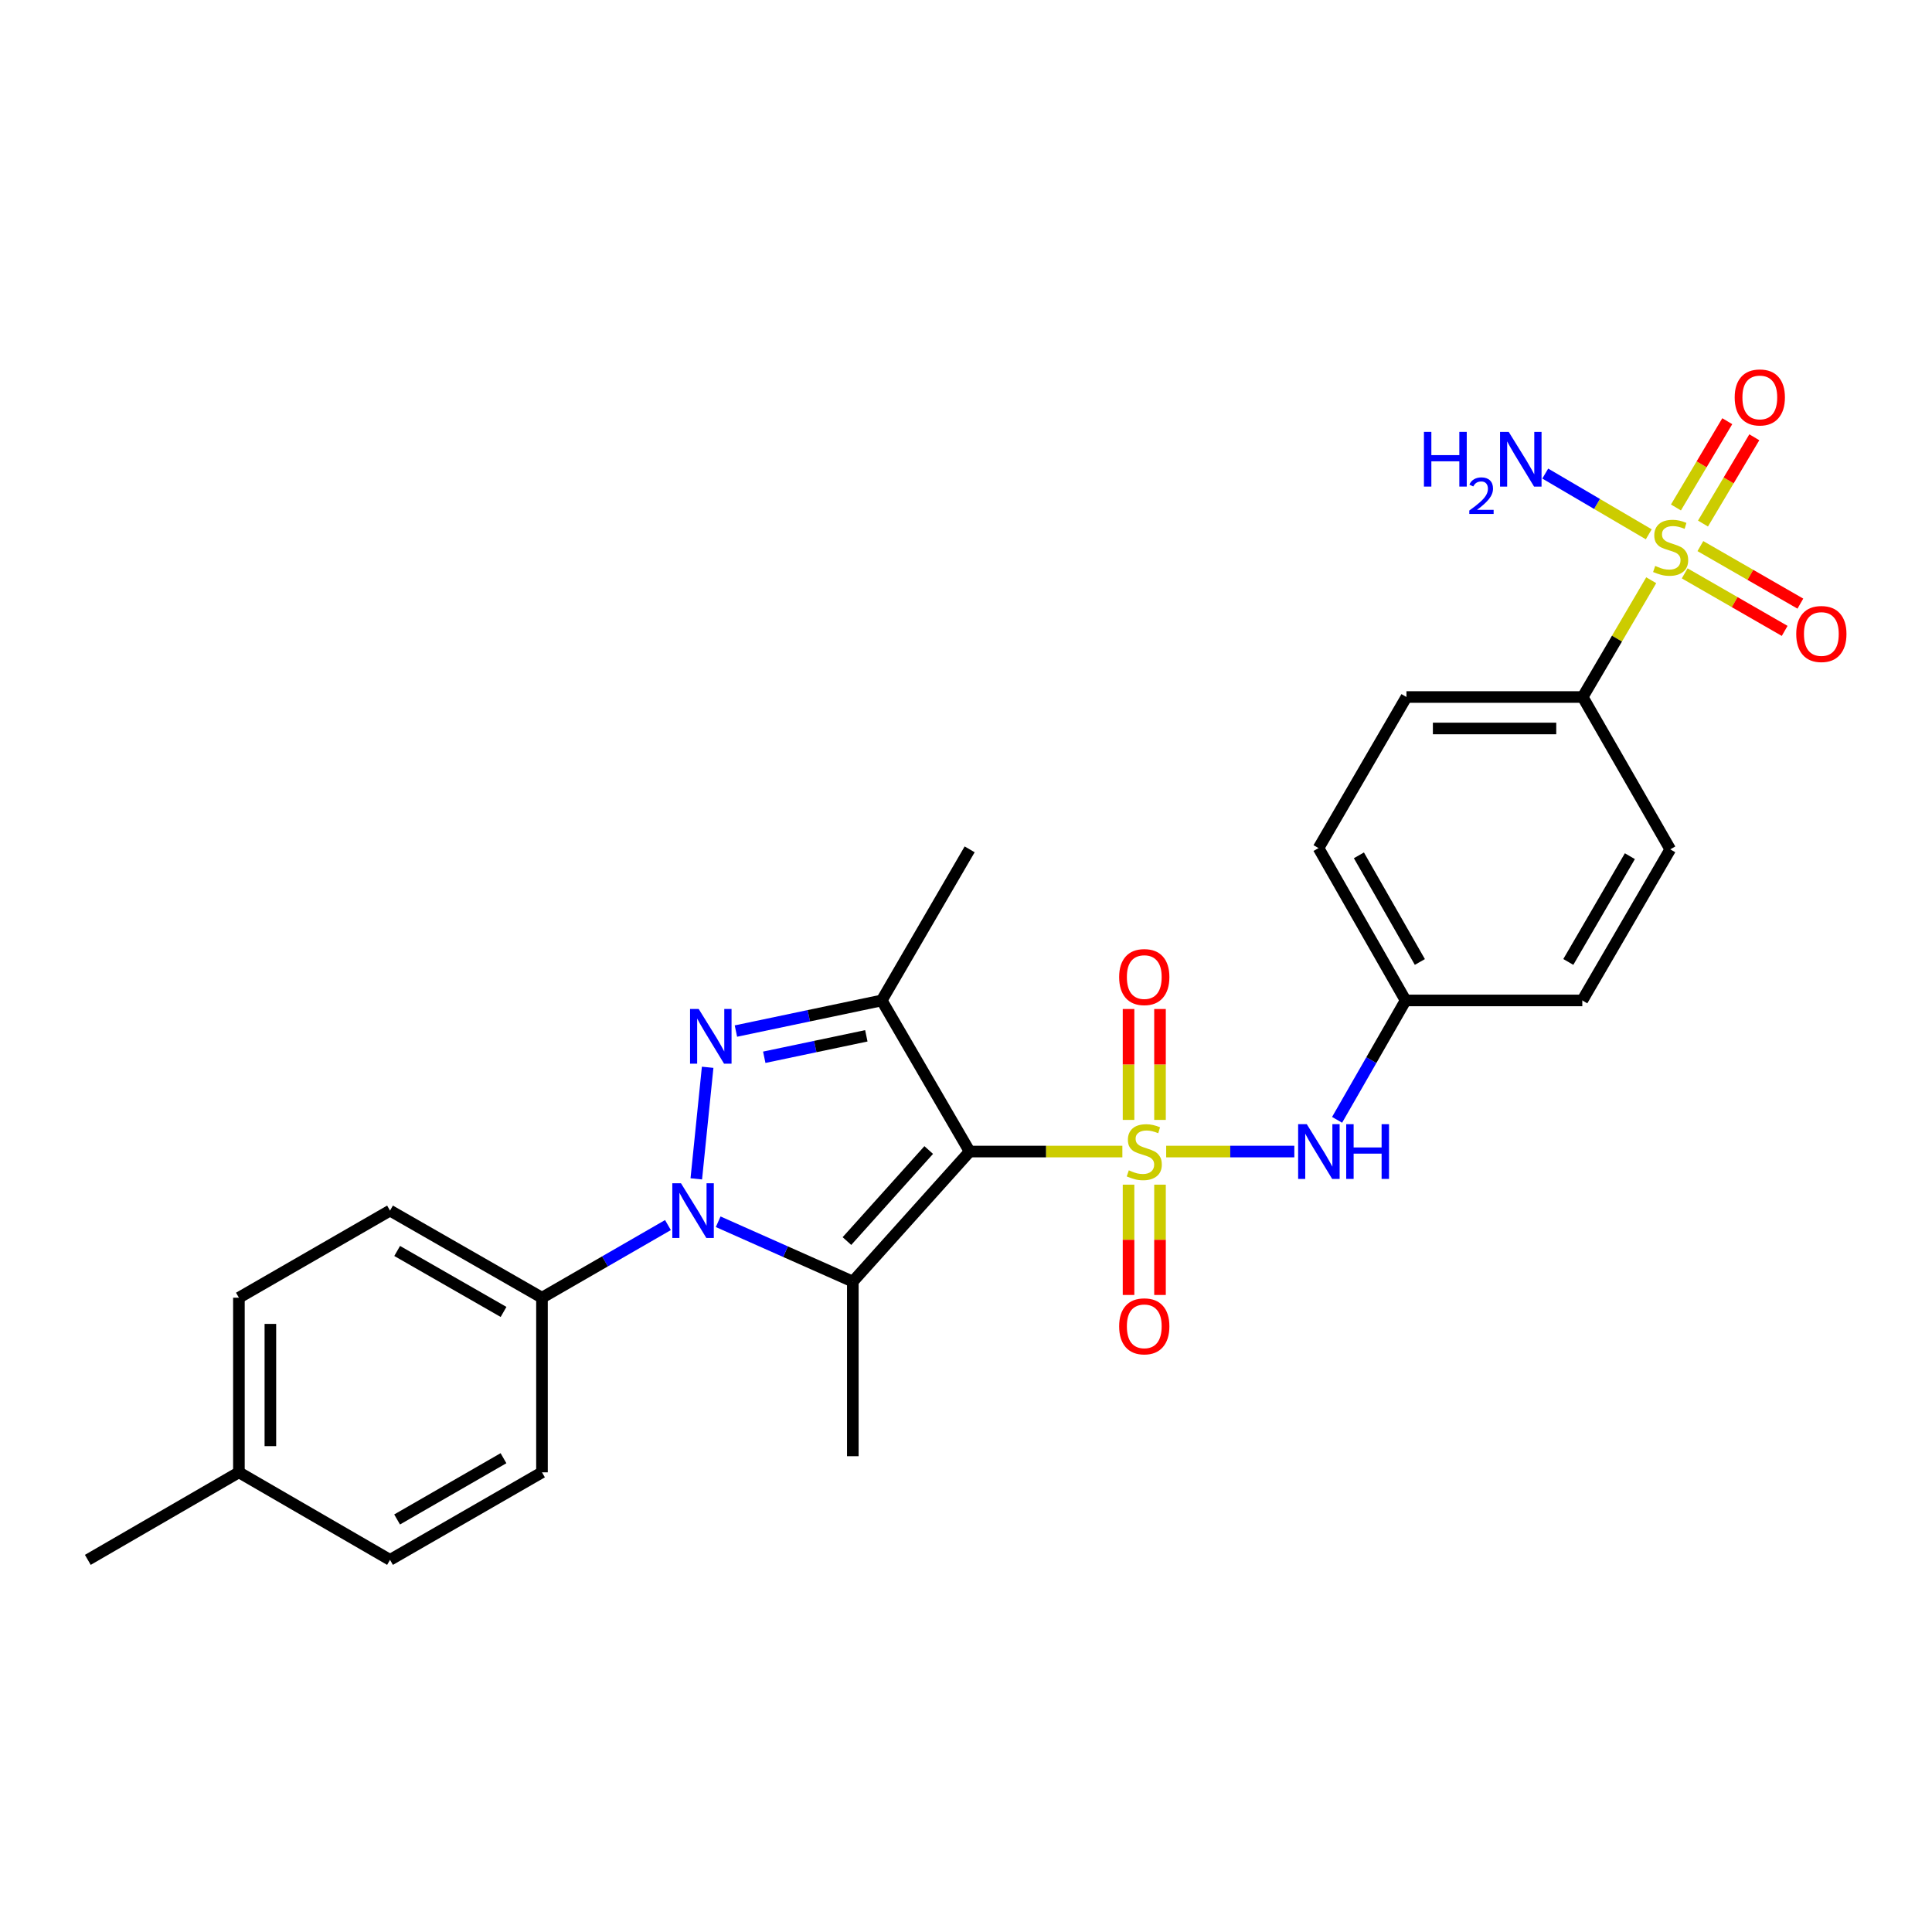 <?xml version='1.0' encoding='iso-8859-1'?>
<svg version='1.1' baseProfile='full'
              xmlns='http://www.w3.org/2000/svg'
                      xmlns:rdkit='http://www.rdkit.org/xml'
                      xmlns:xlink='http://www.w3.org/1999/xlink'
                  xml:space='preserve'
width='1000px' height='1000px' viewBox='0 0 1000 1000'>
<!-- END OF HEADER -->
<rect style='opacity:1.0;fill:#FFFFFF;stroke:none' width='1000' height='1000' x='0' y='0'> </rect>
<path class='bond-0' d='M 580.934,596.04 L 541.412,596.04' style='fill:none;fill-rule:evenodd;stroke:#CCCC00;stroke-width:6px;stroke-linecap:butt;stroke-linejoin:miter;stroke-opacity:1' />
<path class='bond-0' d='M 541.412,596.04 L 501.891,596.04' style='fill:none;fill-rule:evenodd;stroke:#000000;stroke-width:6px;stroke-linecap:butt;stroke-linejoin:miter;stroke-opacity:1' />
<path class='bond-6' d='M 603.613,596.04 L 636.776,596.04' style='fill:none;fill-rule:evenodd;stroke:#CCCC00;stroke-width:6px;stroke-linecap:butt;stroke-linejoin:miter;stroke-opacity:1' />
<path class='bond-6' d='M 636.776,596.04 L 669.94,596.04' style='fill:none;fill-rule:evenodd;stroke:#0000FF;stroke-width:6px;stroke-linecap:butt;stroke-linejoin:miter;stroke-opacity:1' />
<path class='bond-7' d='M 584.131,613.18 L 584.131,641.726' style='fill:none;fill-rule:evenodd;stroke:#CCCC00;stroke-width:6px;stroke-linecap:butt;stroke-linejoin:miter;stroke-opacity:1' />
<path class='bond-7' d='M 584.131,641.726 L 584.131,670.271' style='fill:none;fill-rule:evenodd;stroke:#FF0000;stroke-width:6px;stroke-linecap:butt;stroke-linejoin:miter;stroke-opacity:1' />
<path class='bond-7' d='M 600.416,613.18 L 600.416,641.726' style='fill:none;fill-rule:evenodd;stroke:#CCCC00;stroke-width:6px;stroke-linecap:butt;stroke-linejoin:miter;stroke-opacity:1' />
<path class='bond-7' d='M 600.416,641.726 L 600.416,670.271' style='fill:none;fill-rule:evenodd;stroke:#FF0000;stroke-width:6px;stroke-linecap:butt;stroke-linejoin:miter;stroke-opacity:1' />
<path class='bond-8' d='M 600.416,579.66 L 600.416,550.96' style='fill:none;fill-rule:evenodd;stroke:#CCCC00;stroke-width:6px;stroke-linecap:butt;stroke-linejoin:miter;stroke-opacity:1' />
<path class='bond-8' d='M 600.416,550.96 L 600.416,522.259' style='fill:none;fill-rule:evenodd;stroke:#FF0000;stroke-width:6px;stroke-linecap:butt;stroke-linejoin:miter;stroke-opacity:1' />
<path class='bond-8' d='M 584.131,579.66 L 584.131,550.96' style='fill:none;fill-rule:evenodd;stroke:#CCCC00;stroke-width:6px;stroke-linecap:butt;stroke-linejoin:miter;stroke-opacity:1' />
<path class='bond-8' d='M 584.131,550.96 L 584.131,522.259' style='fill:none;fill-rule:evenodd;stroke:#FF0000;stroke-width:6px;stroke-linecap:butt;stroke-linejoin:miter;stroke-opacity:1' />
<path class='bond-1' d='M 501.891,596.04 L 441.419,663.352' style='fill:none;fill-rule:evenodd;stroke:#000000;stroke-width:6px;stroke-linecap:butt;stroke-linejoin:miter;stroke-opacity:1' />
<path class='bond-1' d='M 480.705,595.253 L 438.375,642.372' style='fill:none;fill-rule:evenodd;stroke:#000000;stroke-width:6px;stroke-linecap:butt;stroke-linejoin:miter;stroke-opacity:1' />
<path class='bond-4' d='M 501.891,596.04 L 456.383,517.826' style='fill:none;fill-rule:evenodd;stroke:#000000;stroke-width:6px;stroke-linecap:butt;stroke-linejoin:miter;stroke-opacity:1' />
<path class='bond-2' d='M 441.419,663.352 L 406.574,647.866' style='fill:none;fill-rule:evenodd;stroke:#000000;stroke-width:6px;stroke-linecap:butt;stroke-linejoin:miter;stroke-opacity:1' />
<path class='bond-2' d='M 406.574,647.866 L 371.729,632.38' style='fill:none;fill-rule:evenodd;stroke:#0000FF;stroke-width:6px;stroke-linecap:butt;stroke-linejoin:miter;stroke-opacity:1' />
<path class='bond-19' d='M 441.419,663.352 L 441.419,753.734' style='fill:none;fill-rule:evenodd;stroke:#000000;stroke-width:6px;stroke-linecap:butt;stroke-linejoin:miter;stroke-opacity:1' />
<path class='bond-9' d='M 345.73,634.096 L 313.13,652.895' style='fill:none;fill-rule:evenodd;stroke:#0000FF;stroke-width:6px;stroke-linecap:butt;stroke-linejoin:miter;stroke-opacity:1' />
<path class='bond-9' d='M 313.13,652.895 L 280.53,671.694' style='fill:none;fill-rule:evenodd;stroke:#000000;stroke-width:6px;stroke-linecap:butt;stroke-linejoin:miter;stroke-opacity:1' />
<path class='bond-27' d='M 360.399,610.175 L 366.279,552.423' style='fill:none;fill-rule:evenodd;stroke:#0000FF;stroke-width:6px;stroke-linecap:butt;stroke-linejoin:miter;stroke-opacity:1' />
<path class='bond-3' d='M 380.909,533.679 L 418.646,525.752' style='fill:none;fill-rule:evenodd;stroke:#0000FF;stroke-width:6px;stroke-linecap:butt;stroke-linejoin:miter;stroke-opacity:1' />
<path class='bond-3' d='M 418.646,525.752 L 456.383,517.826' style='fill:none;fill-rule:evenodd;stroke:#000000;stroke-width:6px;stroke-linecap:butt;stroke-linejoin:miter;stroke-opacity:1' />
<path class='bond-3' d='M 395.578,547.238 L 421.994,541.69' style='fill:none;fill-rule:evenodd;stroke:#0000FF;stroke-width:6px;stroke-linecap:butt;stroke-linejoin:miter;stroke-opacity:1' />
<path class='bond-3' d='M 421.994,541.69 L 448.409,536.141' style='fill:none;fill-rule:evenodd;stroke:#000000;stroke-width:6px;stroke-linecap:butt;stroke-linejoin:miter;stroke-opacity:1' />
<path class='bond-20' d='M 456.383,517.826 L 501.891,439.621' style='fill:none;fill-rule:evenodd;stroke:#000000;stroke-width:6px;stroke-linecap:butt;stroke-linejoin:miter;stroke-opacity:1' />
<path class='bond-5' d='M 854.671,300.331 L 836.934,330.553' style='fill:none;fill-rule:evenodd;stroke:#CCCC00;stroke-width:6px;stroke-linecap:butt;stroke-linejoin:miter;stroke-opacity:1' />
<path class='bond-5' d='M 836.934,330.553 L 819.197,360.774' style='fill:none;fill-rule:evenodd;stroke:#000000;stroke-width:6px;stroke-linecap:butt;stroke-linejoin:miter;stroke-opacity:1' />
<path class='bond-11' d='M 871.993,296.778 L 897.869,311.664' style='fill:none;fill-rule:evenodd;stroke:#CCCC00;stroke-width:6px;stroke-linecap:butt;stroke-linejoin:miter;stroke-opacity:1' />
<path class='bond-11' d='M 897.869,311.664 L 923.746,326.55' style='fill:none;fill-rule:evenodd;stroke:#FF0000;stroke-width:6px;stroke-linecap:butt;stroke-linejoin:miter;stroke-opacity:1' />
<path class='bond-11' d='M 880.114,282.662 L 905.99,297.548' style='fill:none;fill-rule:evenodd;stroke:#CCCC00;stroke-width:6px;stroke-linecap:butt;stroke-linejoin:miter;stroke-opacity:1' />
<path class='bond-11' d='M 905.99,297.548 L 931.866,312.434' style='fill:none;fill-rule:evenodd;stroke:#FF0000;stroke-width:6px;stroke-linecap:butt;stroke-linejoin:miter;stroke-opacity:1' />
<path class='bond-12' d='M 881.464,270.989 L 894.748,248.662' style='fill:none;fill-rule:evenodd;stroke:#CCCC00;stroke-width:6px;stroke-linecap:butt;stroke-linejoin:miter;stroke-opacity:1' />
<path class='bond-12' d='M 894.748,248.662 L 908.031,226.335' style='fill:none;fill-rule:evenodd;stroke:#FF0000;stroke-width:6px;stroke-linecap:butt;stroke-linejoin:miter;stroke-opacity:1' />
<path class='bond-12' d='M 867.469,262.663 L 880.752,240.335' style='fill:none;fill-rule:evenodd;stroke:#CCCC00;stroke-width:6px;stroke-linecap:butt;stroke-linejoin:miter;stroke-opacity:1' />
<path class='bond-12' d='M 880.752,240.335 L 894.036,218.008' style='fill:none;fill-rule:evenodd;stroke:#FF0000;stroke-width:6px;stroke-linecap:butt;stroke-linejoin:miter;stroke-opacity:1' />
<path class='bond-13' d='M 853.395,276.556 L 826.608,260.839' style='fill:none;fill-rule:evenodd;stroke:#CCCC00;stroke-width:6px;stroke-linecap:butt;stroke-linejoin:miter;stroke-opacity:1' />
<path class='bond-13' d='M 826.608,260.839 L 799.821,245.123' style='fill:none;fill-rule:evenodd;stroke:#0000FF;stroke-width:6px;stroke-linecap:butt;stroke-linejoin:miter;stroke-opacity:1' />
<path class='bond-14' d='M 692.075,579.626 L 709.807,548.726' style='fill:none;fill-rule:evenodd;stroke:#0000FF;stroke-width:6px;stroke-linecap:butt;stroke-linejoin:miter;stroke-opacity:1' />
<path class='bond-14' d='M 709.807,548.726 L 727.539,517.826' style='fill:none;fill-rule:evenodd;stroke:#000000;stroke-width:6px;stroke-linecap:butt;stroke-linejoin:miter;stroke-opacity:1' />
<path class='bond-17' d='M 280.53,671.694 L 201.873,626.602' style='fill:none;fill-rule:evenodd;stroke:#000000;stroke-width:6px;stroke-linecap:butt;stroke-linejoin:miter;stroke-opacity:1' />
<path class='bond-17' d='M 260.633,679.058 L 205.573,647.494' style='fill:none;fill-rule:evenodd;stroke:#000000;stroke-width:6px;stroke-linecap:butt;stroke-linejoin:miter;stroke-opacity:1' />
<path class='bond-18' d='M 280.53,671.694 L 280.53,762.076' style='fill:none;fill-rule:evenodd;stroke:#000000;stroke-width:6px;stroke-linecap:butt;stroke-linejoin:miter;stroke-opacity:1' />
<path class='bond-10' d='M 819.197,360.774 L 727.974,360.774' style='fill:none;fill-rule:evenodd;stroke:#000000;stroke-width:6px;stroke-linecap:butt;stroke-linejoin:miter;stroke-opacity:1' />
<path class='bond-10' d='M 805.514,377.059 L 741.657,377.059' style='fill:none;fill-rule:evenodd;stroke:#000000;stroke-width:6px;stroke-linecap:butt;stroke-linejoin:miter;stroke-opacity:1' />
<path class='bond-28' d='M 819.197,360.774 L 864.524,439.621' style='fill:none;fill-rule:evenodd;stroke:#000000;stroke-width:6px;stroke-linecap:butt;stroke-linejoin:miter;stroke-opacity:1' />
<path class='bond-21' d='M 727.539,517.826 L 818.998,517.826' style='fill:none;fill-rule:evenodd;stroke:#000000;stroke-width:6px;stroke-linecap:butt;stroke-linejoin:miter;stroke-opacity:1' />
<path class='bond-22' d='M 727.539,517.826 L 682.466,438.97' style='fill:none;fill-rule:evenodd;stroke:#000000;stroke-width:6px;stroke-linecap:butt;stroke-linejoin:miter;stroke-opacity:1' />
<path class='bond-22' d='M 734.917,497.916 L 703.365,442.717' style='fill:none;fill-rule:evenodd;stroke:#000000;stroke-width:6px;stroke-linecap:butt;stroke-linejoin:miter;stroke-opacity:1' />
<path class='bond-15' d='M 727.974,360.774 L 682.466,438.97' style='fill:none;fill-rule:evenodd;stroke:#000000;stroke-width:6px;stroke-linecap:butt;stroke-linejoin:miter;stroke-opacity:1' />
<path class='bond-16' d='M 864.524,439.621 L 818.998,517.826' style='fill:none;fill-rule:evenodd;stroke:#000000;stroke-width:6px;stroke-linecap:butt;stroke-linejoin:miter;stroke-opacity:1' />
<path class='bond-16' d='M 843.621,443.159 L 811.753,497.902' style='fill:none;fill-rule:evenodd;stroke:#000000;stroke-width:6px;stroke-linecap:butt;stroke-linejoin:miter;stroke-opacity:1' />
<path class='bond-23' d='M 201.873,626.602 L 123.659,671.694' style='fill:none;fill-rule:evenodd;stroke:#000000;stroke-width:6px;stroke-linecap:butt;stroke-linejoin:miter;stroke-opacity:1' />
<path class='bond-24' d='M 280.53,762.076 L 201.873,807.385' style='fill:none;fill-rule:evenodd;stroke:#000000;stroke-width:6px;stroke-linecap:butt;stroke-linejoin:miter;stroke-opacity:1' />
<path class='bond-24' d='M 260.603,754.761 L 205.543,786.477' style='fill:none;fill-rule:evenodd;stroke:#000000;stroke-width:6px;stroke-linecap:butt;stroke-linejoin:miter;stroke-opacity:1' />
<path class='bond-29' d='M 123.659,671.694 L 123.659,762.076' style='fill:none;fill-rule:evenodd;stroke:#000000;stroke-width:6px;stroke-linecap:butt;stroke-linejoin:miter;stroke-opacity:1' />
<path class='bond-29' d='M 139.945,685.251 L 139.945,748.519' style='fill:none;fill-rule:evenodd;stroke:#000000;stroke-width:6px;stroke-linecap:butt;stroke-linejoin:miter;stroke-opacity:1' />
<path class='bond-25' d='M 201.873,807.385 L 123.659,762.076' style='fill:none;fill-rule:evenodd;stroke:#000000;stroke-width:6px;stroke-linecap:butt;stroke-linejoin:miter;stroke-opacity:1' />
<path class='bond-26' d='M 123.659,762.076 L 45.455,807.385' style='fill:none;fill-rule:evenodd;stroke:#000000;stroke-width:6px;stroke-linecap:butt;stroke-linejoin:miter;stroke-opacity:1' />
<path  class='atom-0' d='M 584.273 605.76
Q 584.593 605.88, 585.913 606.44
Q 587.233 607, 588.673 607.36
Q 590.153 607.68, 591.593 607.68
Q 594.273 607.68, 595.833 606.4
Q 597.393 605.08, 597.393 602.8
Q 597.393 601.24, 596.593 600.28
Q 595.833 599.32, 594.633 598.8
Q 593.433 598.28, 591.433 597.68
Q 588.913 596.92, 587.393 596.2
Q 585.913 595.48, 584.833 593.96
Q 583.793 592.44, 583.793 589.88
Q 583.793 586.32, 586.193 584.12
Q 588.633 581.92, 593.433 581.92
Q 596.713 581.92, 600.433 583.48
L 599.513 586.56
Q 596.113 585.16, 593.553 585.16
Q 590.793 585.16, 589.273 586.32
Q 587.753 587.44, 587.793 589.4
Q 587.793 590.92, 588.553 591.84
Q 589.353 592.76, 590.473 593.28
Q 591.633 593.8, 593.553 594.4
Q 596.113 595.2, 597.633 596
Q 599.153 596.8, 600.233 598.44
Q 601.353 600.04, 601.353 602.8
Q 601.353 606.72, 598.713 608.84
Q 596.113 610.92, 591.753 610.92
Q 589.233 610.92, 587.313 610.36
Q 585.433 609.84, 583.193 608.92
L 584.273 605.76
' fill='#CCCC00'/>
<path  class='atom-3' d='M 352.466 612.442
L 361.746 627.442
Q 362.666 628.922, 364.146 631.602
Q 365.626 634.282, 365.706 634.442
L 365.706 612.442
L 369.466 612.442
L 369.466 640.762
L 365.586 640.762
L 355.626 624.362
Q 354.466 622.442, 353.226 620.242
Q 352.026 618.042, 351.666 617.362
L 351.666 640.762
L 347.986 640.762
L 347.986 612.442
L 352.466 612.442
' fill='#0000FF'/>
<path  class='atom-4' d='M 361.649 522.249
L 370.929 537.249
Q 371.849 538.729, 373.329 541.409
Q 374.809 544.089, 374.889 544.249
L 374.889 522.249
L 378.649 522.249
L 378.649 550.569
L 374.769 550.569
L 364.809 534.169
Q 363.649 532.249, 362.409 530.049
Q 361.209 527.849, 360.849 527.169
L 360.849 550.569
L 357.169 550.569
L 357.169 522.249
L 361.649 522.249
' fill='#0000FF'/>
<path  class='atom-6' d='M 856.723 292.923
Q 857.043 293.043, 858.363 293.603
Q 859.683 294.163, 861.123 294.523
Q 862.603 294.843, 864.043 294.843
Q 866.723 294.843, 868.283 293.563
Q 869.843 292.243, 869.843 289.963
Q 869.843 288.403, 869.043 287.443
Q 868.283 286.483, 867.083 285.963
Q 865.883 285.443, 863.883 284.843
Q 861.363 284.083, 859.843 283.363
Q 858.363 282.643, 857.283 281.123
Q 856.243 279.603, 856.243 277.043
Q 856.243 273.483, 858.643 271.283
Q 861.083 269.083, 865.883 269.083
Q 869.163 269.083, 872.883 270.643
L 871.963 273.723
Q 868.563 272.323, 866.003 272.323
Q 863.243 272.323, 861.723 273.483
Q 860.203 274.603, 860.243 276.563
Q 860.243 278.083, 861.003 279.003
Q 861.803 279.923, 862.923 280.443
Q 864.083 280.963, 866.003 281.563
Q 868.563 282.363, 870.083 283.163
Q 871.603 283.963, 872.683 285.603
Q 873.803 287.203, 873.803 289.963
Q 873.803 293.883, 871.163 296.003
Q 868.563 298.083, 864.203 298.083
Q 861.683 298.083, 859.763 297.523
Q 857.883 297.003, 855.643 296.083
L 856.723 292.923
' fill='#CCCC00'/>
<path  class='atom-7' d='M 676.396 581.88
L 685.676 596.88
Q 686.596 598.36, 688.076 601.04
Q 689.556 603.72, 689.636 603.88
L 689.636 581.88
L 693.396 581.88
L 693.396 610.2
L 689.516 610.2
L 679.556 593.8
Q 678.396 591.88, 677.156 589.68
Q 675.956 587.48, 675.596 586.8
L 675.596 610.2
L 671.916 610.2
L 671.916 581.88
L 676.396 581.88
' fill='#0000FF'/>
<path  class='atom-7' d='M 696.796 581.88
L 700.636 581.88
L 700.636 593.92
L 715.116 593.92
L 715.116 581.88
L 718.956 581.88
L 718.956 610.2
L 715.116 610.2
L 715.116 597.12
L 700.636 597.12
L 700.636 610.2
L 696.796 610.2
L 696.796 581.88
' fill='#0000FF'/>
<path  class='atom-8' d='M 579.273 686.503
Q 579.273 679.703, 582.633 675.903
Q 585.993 672.103, 592.273 672.103
Q 598.553 672.103, 601.913 675.903
Q 605.273 679.703, 605.273 686.503
Q 605.273 693.383, 601.873 697.303
Q 598.473 701.183, 592.273 701.183
Q 586.033 701.183, 582.633 697.303
Q 579.273 693.423, 579.273 686.503
M 592.273 697.983
Q 596.593 697.983, 598.913 695.103
Q 601.273 692.183, 601.273 686.503
Q 601.273 680.943, 598.913 678.143
Q 596.593 675.303, 592.273 675.303
Q 587.953 675.303, 585.593 678.103
Q 583.273 680.903, 583.273 686.503
Q 583.273 692.223, 585.593 695.103
Q 587.953 697.983, 592.273 697.983
' fill='#FF0000'/>
<path  class='atom-9' d='M 579.273 505.729
Q 579.273 498.929, 582.633 495.129
Q 585.993 491.329, 592.273 491.329
Q 598.553 491.329, 601.913 495.129
Q 605.273 498.929, 605.273 505.729
Q 605.273 512.609, 601.873 516.529
Q 598.473 520.409, 592.273 520.409
Q 586.033 520.409, 582.633 516.529
Q 579.273 512.649, 579.273 505.729
M 592.273 517.209
Q 596.593 517.209, 598.913 514.329
Q 601.273 511.409, 601.273 505.729
Q 601.273 500.169, 598.913 497.369
Q 596.593 494.529, 592.273 494.529
Q 587.953 494.529, 585.593 497.329
Q 583.273 500.129, 583.273 505.729
Q 583.273 511.449, 585.593 514.329
Q 587.953 517.209, 592.273 517.209
' fill='#FF0000'/>
<path  class='atom-12' d='M 929.729 328.157
Q 929.729 321.357, 933.089 317.557
Q 936.449 313.757, 942.729 313.757
Q 949.009 313.757, 952.369 317.557
Q 955.729 321.357, 955.729 328.157
Q 955.729 335.037, 952.329 338.957
Q 948.929 342.837, 942.729 342.837
Q 936.489 342.837, 933.089 338.957
Q 929.729 335.077, 929.729 328.157
M 942.729 339.637
Q 947.049 339.637, 949.369 336.757
Q 951.729 333.837, 951.729 328.157
Q 951.729 322.597, 949.369 319.797
Q 947.049 316.957, 942.729 316.957
Q 938.409 316.957, 936.049 319.757
Q 933.729 322.557, 933.729 328.157
Q 933.729 333.877, 936.049 336.757
Q 938.409 339.637, 942.729 339.637
' fill='#FF0000'/>
<path  class='atom-13' d='M 897.874 205.711
Q 897.874 198.911, 901.234 195.111
Q 904.594 191.311, 910.874 191.311
Q 917.154 191.311, 920.514 195.111
Q 923.874 198.911, 923.874 205.711
Q 923.874 212.591, 920.474 216.511
Q 917.074 220.391, 910.874 220.391
Q 904.634 220.391, 901.234 216.511
Q 897.874 212.631, 897.874 205.711
M 910.874 217.191
Q 915.194 217.191, 917.514 214.311
Q 919.874 211.391, 919.874 205.711
Q 919.874 200.151, 917.514 197.351
Q 915.194 194.511, 910.874 194.511
Q 906.554 194.511, 904.194 197.311
Q 901.874 200.111, 901.874 205.711
Q 901.874 211.431, 904.194 214.311
Q 906.554 217.191, 910.874 217.191
' fill='#FF0000'/>
<path  class='atom-14' d='M 737.028 223.535
L 740.868 223.535
L 740.868 235.575
L 755.348 235.575
L 755.348 223.535
L 759.188 223.535
L 759.188 251.855
L 755.348 251.855
L 755.348 238.775
L 740.868 238.775
L 740.868 251.855
L 737.028 251.855
L 737.028 223.535
' fill='#0000FF'/>
<path  class='atom-14' d='M 760.561 250.861
Q 761.247 249.092, 762.884 248.116
Q 764.521 247.112, 766.791 247.112
Q 769.616 247.112, 771.2 248.644
Q 772.784 250.175, 772.784 252.894
Q 772.784 255.666, 770.725 258.253
Q 768.692 260.84, 764.468 263.903
L 773.101 263.903
L 773.101 266.015
L 760.508 266.015
L 760.508 264.246
Q 763.993 261.764, 766.052 259.916
Q 768.138 258.068, 769.141 256.405
Q 770.144 254.742, 770.144 253.026
Q 770.144 251.231, 769.247 250.228
Q 768.349 249.224, 766.791 249.224
Q 765.287 249.224, 764.283 249.832
Q 763.28 250.439, 762.567 251.785
L 760.561 250.861
' fill='#0000FF'/>
<path  class='atom-14' d='M 780.901 223.535
L 790.181 238.535
Q 791.101 240.015, 792.581 242.695
Q 794.061 245.375, 794.141 245.535
L 794.141 223.535
L 797.901 223.535
L 797.901 251.855
L 794.021 251.855
L 784.061 235.455
Q 782.901 233.535, 781.661 231.335
Q 780.461 229.135, 780.101 228.455
L 780.101 251.855
L 776.421 251.855
L 776.421 223.535
L 780.901 223.535
' fill='#0000FF'/>
</svg>
